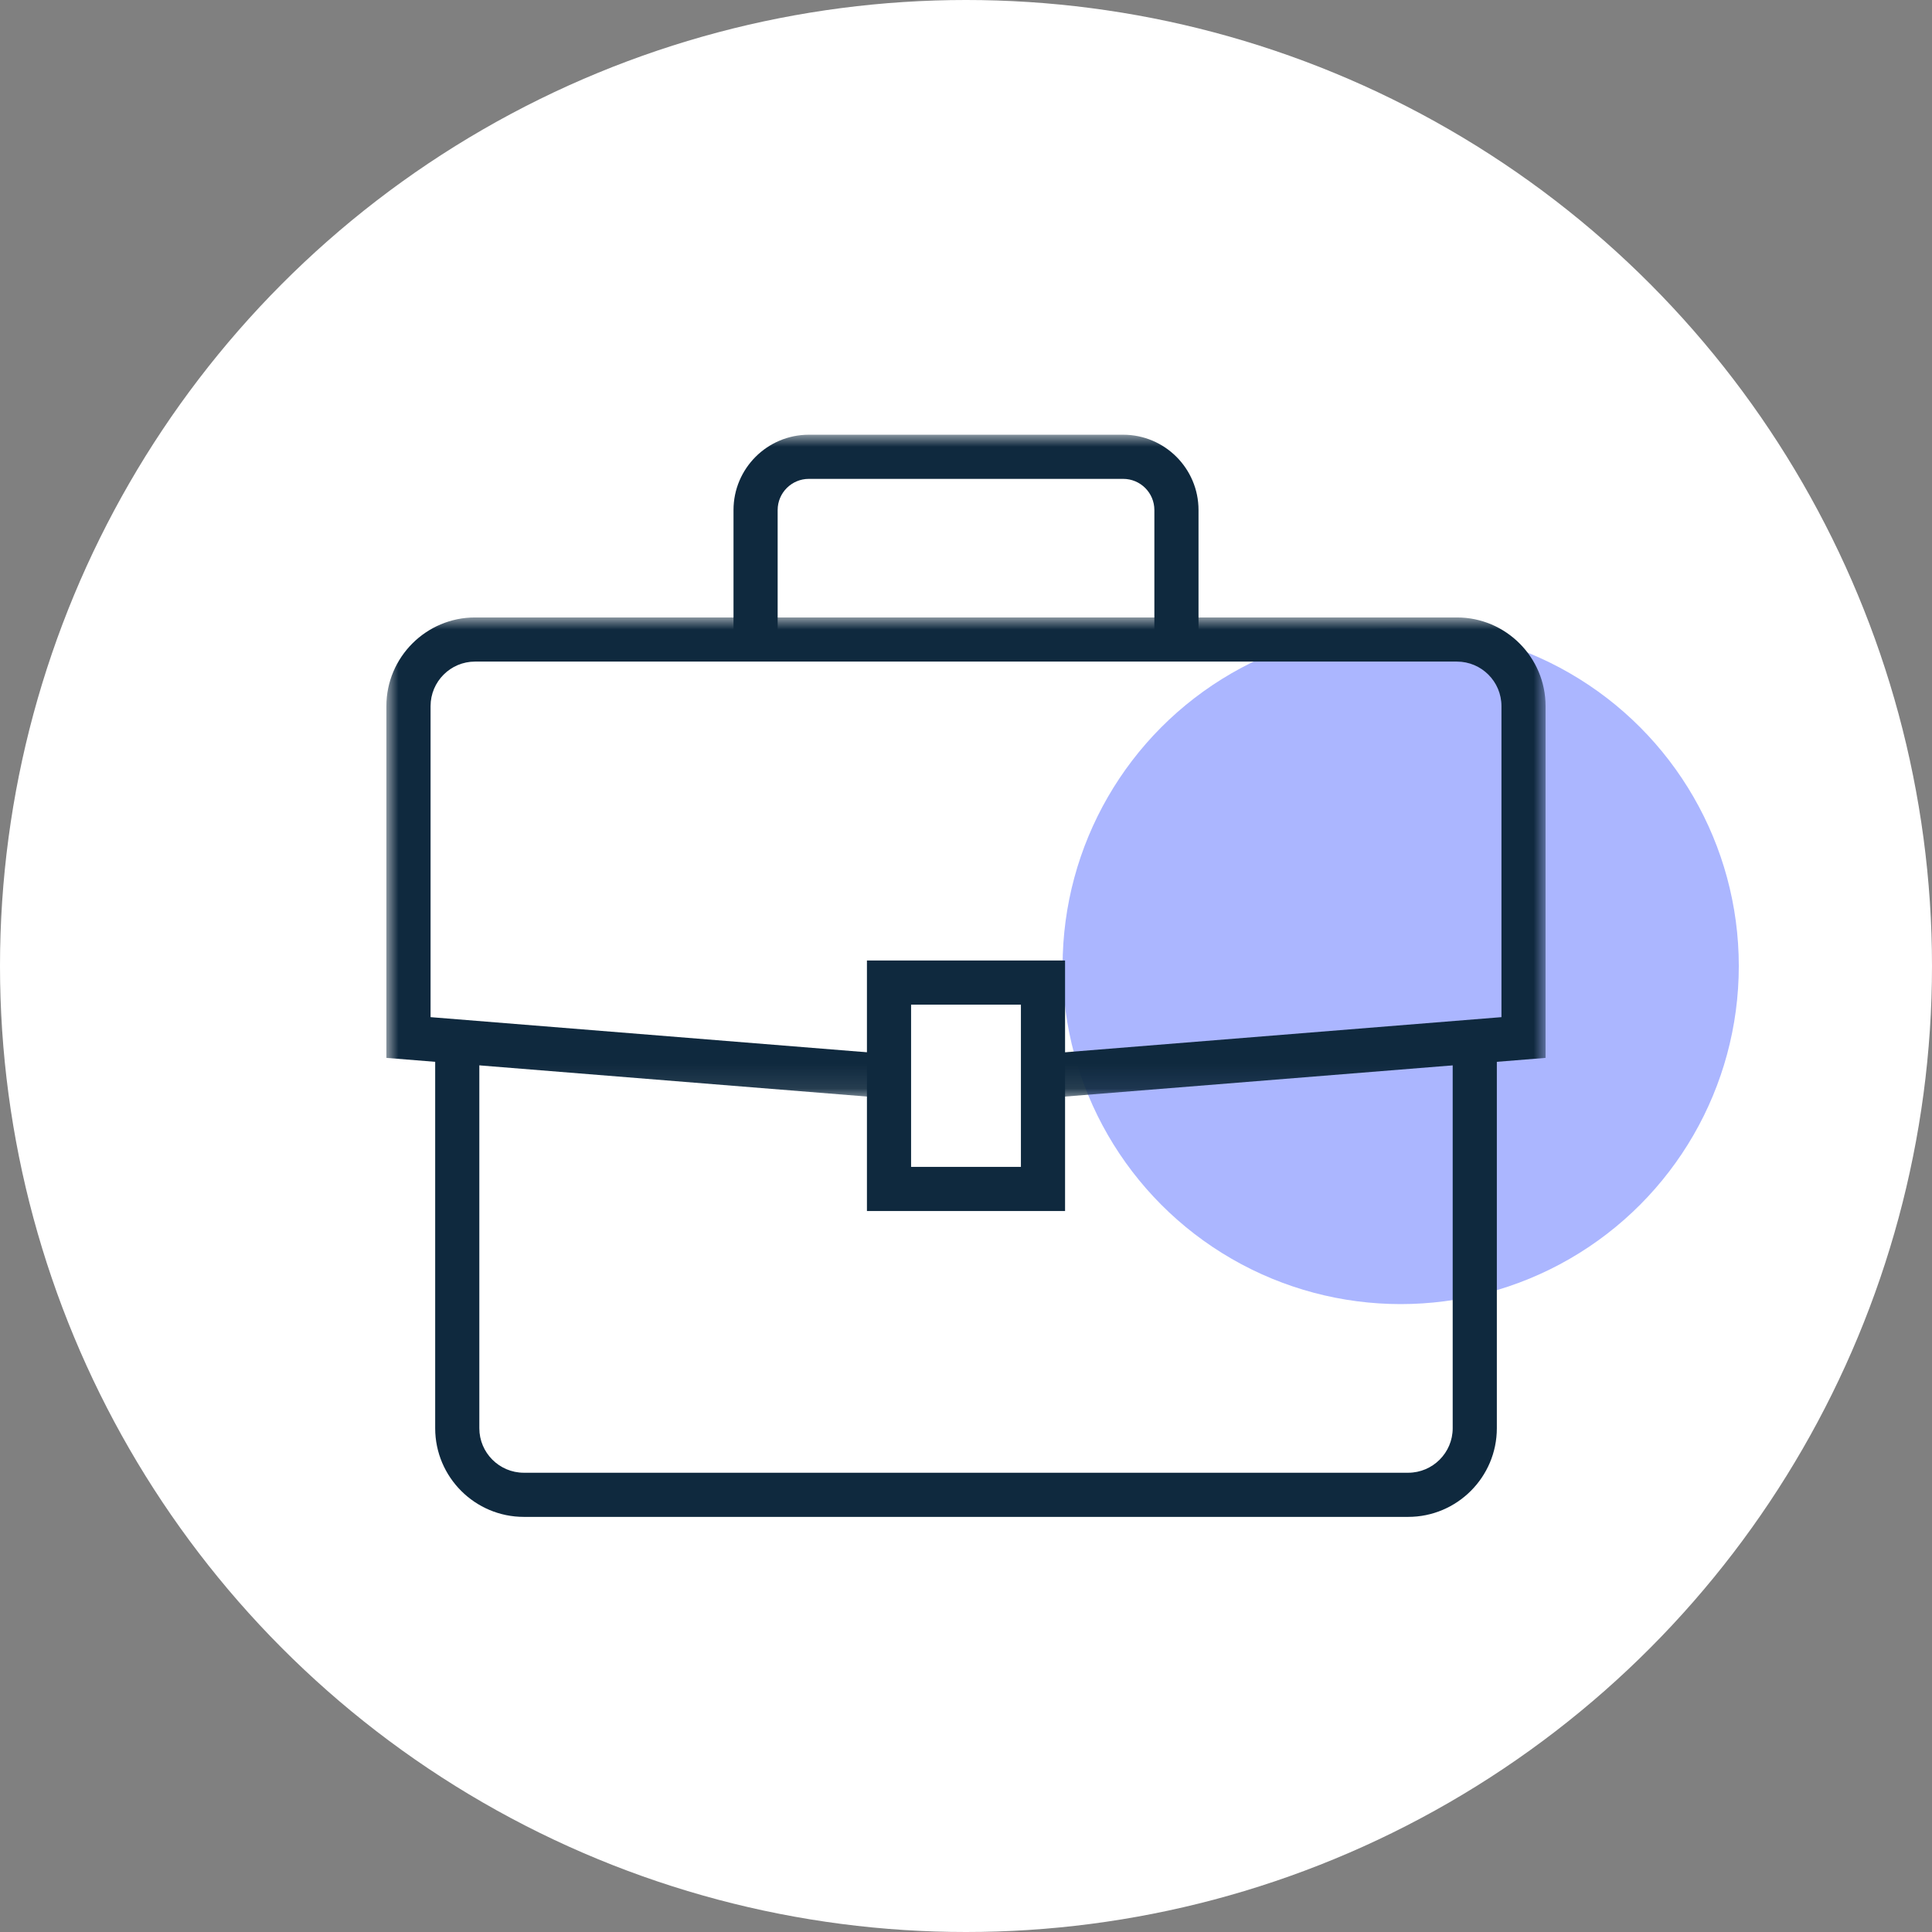 <?xml version="1.0" encoding="UTF-8"?>
<svg xmlns="http://www.w3.org/2000/svg" xmlns:xlink="http://www.w3.org/1999/xlink" width="80px" height="80px" viewBox="0 0 80 80" version="1.1">
  <rect x="0" y="0" width="80" height="80" fill="#808080" stroke="none"/>
  <title>Icons / Icon</title>
  <defs>
    <polygon id="path-1" points="0 0 47.999 0 47.999 19.907 0 19.907"></polygon>
    <polygon id="path-3" points="0 44.811 48 44.811 48 0 0 0"></polygon>
  </defs>
  <g id="Icons" stroke="none" stroke-width="1" fill="none" fill-rule="evenodd">
    <g id="Icons-/-Icon">
      <g id="Icons-/-Circle" fill="#FFFFFF">
        <circle id="Circle" cx="40" cy="40" r="40"></circle>
      </g>
      <g id="Dots" transform="translate(8, 8)" fill="#ABB6FF">
        <g id="Icons-/-Colour-dot" transform="translate(36, 18)">
          <circle id="Colour-dot" cx="14" cy="14" r="14"></circle>
        </g>
      </g>
      <g id="Icons-/-Groene-energie" transform="translate(16, 18)">
        <g id="Group-9" transform="translate(0, 0)">
          <g id="Group-3" transform="translate(0, 7.567)">
            <mask id="mask-2" fill="white">
              <use xlink:href="#path-1"></use>
            </mask>
            <g id="Clip-2"></g>
            <path d="M27.262,19.907 L27.114,18.085 L46.172,16.551 L46.172,3.672 C46.172,2.654 45.344,1.828 44.328,1.828 L3.671,1.828 C2.655,1.828 1.829,2.654 1.829,3.672 L1.829,16.551 L20.886,18.085 L20.738,19.907 L-0.001,18.238 L-0.001,3.672 C-0.001,1.647 1.647,0 3.671,0 L44.328,0 C46.352,0 47.999,1.647 47.999,3.672 L47.999,18.238 L27.262,19.907 Z" id="Fill-1" fill="#0F293E" mask="url(#mask-2)"></path>
          </g>
          <path d="M42.309,44.811 L5.692,44.811 C3.667,44.811 2.02,43.164 2.02,41.14 L2.02,25.366 L3.848,25.366 L3.848,41.14 C3.848,42.156 4.675,42.983 5.692,42.983 L42.309,42.983 C43.325,42.983 44.153,42.156 44.153,41.14 L44.153,25.366 L45.981,25.366 L45.981,41.14 C45.981,43.164 44.333,44.811 42.309,44.811" id="Fill-4" fill="#0F293E"></path>
          <mask id="mask-4" fill="white">
            <use xlink:href="#path-3"></use>
          </mask>
          <g id="Clip-7"></g>
          <path d="M21.726,30.318 L26.274,30.318 L26.274,23.6 L21.726,23.6 L21.726,30.318 Z M19.898,32.146 L28.102,32.146 L28.102,21.772 L19.898,21.772 L19.898,32.146 Z" id="Fill-6" fill="#0F293E" mask="url(#mask-4)"></path>
          <path d="M33.628,8.143 L31.8,8.143 L31.8,3.119 C31.8,2.407 31.221,1.829 30.509,1.829 L17.492,1.829 C16.78,1.829 16.201,2.407 16.201,3.119 L16.201,8.143 L14.373,8.143 L14.373,3.119 C14.373,1.399 15.772,0.001 17.492,0.001 L30.509,0.001 C32.229,0.001 33.628,1.399 33.628,3.119 L33.628,8.143 Z" id="Fill-8" fill="#0F293E" mask="url(#mask-4)"></path>
        </g>
      </g>
    </g>
  </g>
</svg>
